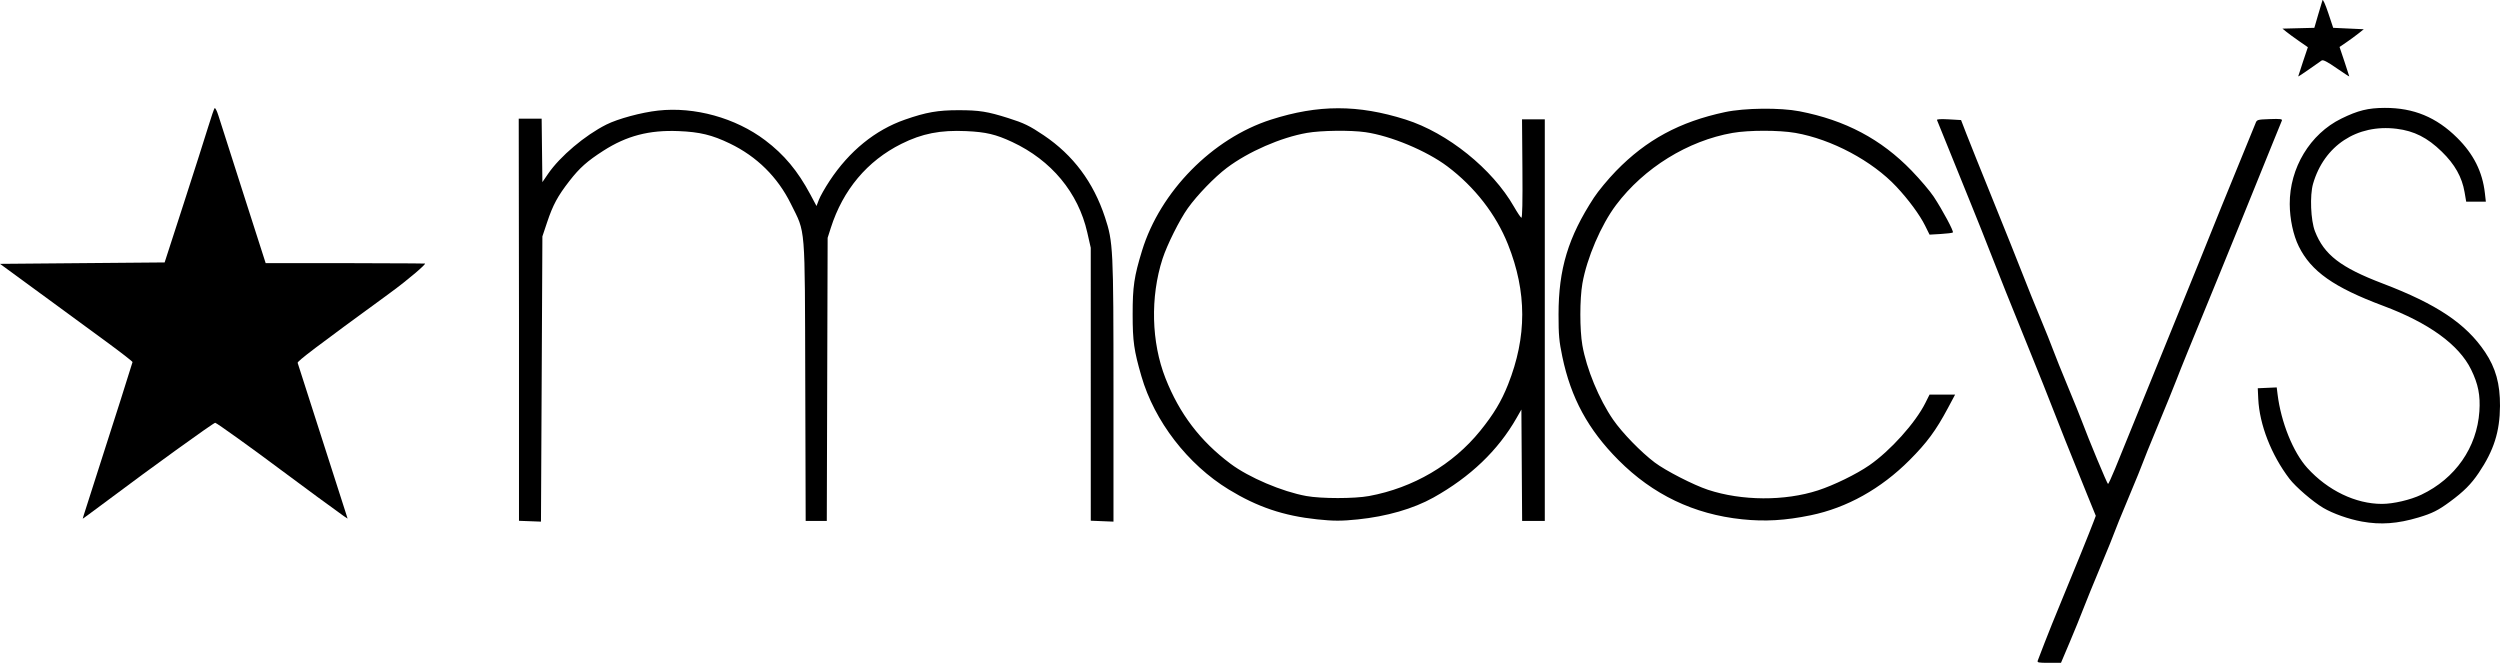 <?xml version="1.0" encoding="UTF-8"?>
<svg width="347px" height="92px" viewBox="0 0 347 92" version="1.1" xmlns="http://www.w3.org/2000/svg" xmlns:xlink="http://www.w3.org/1999/xlink">
    <!-- Generator: Sketch 48.2 (47327) - http://www.bohemiancoding.com/sketch -->
    <title>Macys</title>
    <desc>Created with Sketch.</desc>
    <defs></defs>
    <g id="Page-1" stroke="none" stroke-width="1" fill="none" fill-rule="evenodd">
        <g id="Macys" fill="#000000" fill-rule="nonzero">
            <path d="M11.616,71.528 C11.69,71.268 12.608,68.399 13.655,65.153 C15.629,59.035 18.344,50.501 18.395,50.256 C18.411,50.179 16.758,48.895 14.721,47.403 C12.685,45.911 8.54,42.875 5.51,40.656 L0,36.623 L11.426,36.524 L22.851,36.426 L25.496,28.26 C26.95,23.769 28.477,18.988 28.889,17.635 C29.301,16.283 29.706,15.102 29.79,15.011 C29.874,14.92 30.118,15.407 30.332,16.093 C30.546,16.779 32.106,21.657 33.798,26.932 L36.874,36.524 L48.239,36.524 C57.985,36.537 58.803,36.582 58.981,36.582 C59.237,36.582 56.806,38.712 54.08,40.701 C43.844,48.173 41.233,50.15 41.314,50.368 C41.391,50.574 47.665,70.127 48.069,71.421 L48.245,71.982 L47.714,71.63 C47.229,71.31 41.363,67.001 39.021,65.245 C35.098,62.305 30.073,58.7 29.873,58.682 C29.659,58.662 21.08,64.849 15.027,69.389 C13.796,70.312 12.494,71.278 12.135,71.534 L11.481,72 L11.616,71.528 Z" id="path2215"></path>
            <path d="M282.854,91.655 C282.932,91.466 283.349,90.38 283.781,89.243 C284.214,88.105 285.303,85.402 286.203,83.235 C287.887,79.18 290.066,73.801 290.596,72.392 L290.896,71.594 L289.698,68.65 C287.731,63.819 285.306,57.751 284.588,55.858 C284.217,54.883 283.085,52.047 282.072,49.556 C279.298,42.737 277.085,37.211 276.122,34.704 C275.648,33.468 274.517,30.632 273.61,28.401 C272.703,26.17 271.282,22.661 270.452,20.603 C269.623,18.545 268.904,16.772 268.855,16.664 C268.798,16.537 269.375,16.502 270.481,16.565 L272.195,16.664 L272.917,18.535 C273.314,19.564 274.986,23.73 276.632,27.792 C278.279,31.854 280.142,36.507 280.773,38.132 C281.404,39.757 282.494,42.46 283.197,44.139 C283.899,45.818 284.699,47.813 284.975,48.571 C285.251,49.329 286.159,51.589 286.994,53.593 C287.828,55.597 288.724,57.813 288.986,58.517 C289.865,60.888 292.487,67.183 292.594,67.181 C292.652,67.18 293.091,66.227 293.57,65.064 C294.531,62.728 298.262,53.559 299.88,49.556 C300.449,48.147 301.495,45.577 302.204,43.844 C303.715,40.149 306.88,32.328 308.341,28.678 C308.904,27.27 310.154,24.212 311.118,21.883 C312.082,19.554 312.958,17.411 313.064,17.121 C313.253,16.61 313.312,16.592 315.044,16.53 C316.484,16.479 316.809,16.519 316.726,16.734 C316.67,16.881 316.145,18.166 315.561,19.59 C314.384,22.459 312.879,26.172 311.08,30.648 C310.427,32.273 309.019,35.729 307.951,38.329 C303.767,48.515 302.756,51 302.1,52.707 C301.726,53.682 300.554,56.562 299.495,59.108 C298.437,61.654 297.503,63.958 297.421,64.229 C297.339,64.5 296.454,66.671 295.453,69.054 C294.453,71.438 293.569,73.609 293.488,73.88 C293.408,74.151 292.544,76.278 291.568,78.607 C290.593,80.936 289.491,83.639 289.12,84.614 C288.748,85.589 287.909,87.65 287.254,89.193 L286.065,92 L284.388,92 C282.869,92 282.725,91.968 282.854,91.655 Z M327.834,72.392 C325.997,72.059 323.818,71.288 322.468,70.493 C321.043,69.653 318.63,67.576 317.775,66.454 C315.257,63.149 313.611,58.933 313.446,55.366 L313.378,53.889 L314.693,53.831 L316.009,53.773 L316.125,54.717 C316.604,58.612 318.288,62.786 320.257,64.954 C323.091,68.076 326.962,69.941 330.609,69.941 C332.192,69.941 334.553,69.391 336.075,68.669 C340.795,66.427 343.796,62.122 344.138,57.103 C344.289,54.878 343.98,53.314 342.989,51.29 C341.298,47.84 337.126,44.818 330.771,42.442 C323.929,39.883 320.787,37.669 319.072,34.199 C318.304,32.644 317.826,30.412 317.815,28.325 C317.79,23.314 320.641,18.589 324.974,16.464 C327.291,15.327 328.694,14.981 331.013,14.975 C335.016,14.965 338.169,16.268 341.053,19.126 C343.335,21.387 344.568,23.848 344.903,26.811 L345.036,27.989 L343.672,27.989 L342.308,27.989 L342.083,26.671 C341.723,24.574 340.731,22.81 338.917,21.045 C336.922,19.103 335.092,18.177 332.653,17.875 C327.16,17.194 322.584,20.206 321.052,25.511 C320.587,27.123 320.726,30.592 321.318,32.107 C322.588,35.362 324.867,37.12 330.708,39.347 C338.243,42.22 342.281,44.924 344.926,48.866 C346.406,51.074 347.018,53.283 347,56.351 C346.978,59.908 346.144,62.53 344.048,65.636 C342.986,67.21 341.972,68.224 340.033,69.652 C338.42,70.84 337.592,71.254 335.7,71.821 C332.78,72.695 330.443,72.865 327.834,72.392 Z M73.561,72.345 L72.035,72.288 L72.035,44.442 L72,16.474 L73.372,16.47 L75.18,16.467 L75.232,20.874 L75.284,25.28 L76.072,24.128 C77.728,21.707 81.202,18.772 84.171,17.286 C85.774,16.484 89.018,15.606 91.334,15.349 C96.403,14.785 102.089,16.36 106.203,19.467 C108.841,21.46 110.728,23.721 112.466,26.974 L113.332,28.595 L113.664,27.725 C113.847,27.246 114.515,26.068 115.149,25.107 C117.879,20.97 121.476,18.044 125.601,16.606 C128.556,15.575 130.175,15.292 133.084,15.295 C135.932,15.299 137.057,15.478 139.945,16.389 C142.11,17.072 142.923,17.466 144.871,18.78 C148.966,21.54 151.759,25.279 153.37,30.155 C154.508,33.603 154.55,34.465 154.551,54.319 L154.551,72.403 L152.975,72.339 L151.399,72.274 L151.397,53.332 L151.396,34.39 L150.912,32.259 C149.661,26.74 145.93,22.247 140.493,19.708 C138.217,18.646 136.865,18.326 134.116,18.199 C130.522,18.033 127.983,18.532 125.109,19.968 C120.37,22.335 117,26.352 115.313,31.64 L114.876,33.011 L114.817,52.658 L114.759,72.304 L113.293,72.304 L111.827,72.304 L111.77,52.953 C111.704,30.754 111.846,32.494 109.768,28.284 C107.936,24.574 105.052,21.723 101.302,19.917 C98.824,18.724 97.133,18.315 94.174,18.196 C90.103,18.032 86.981,18.848 83.752,20.92 C81.499,22.366 80.454,23.296 79.042,25.111 C77.419,27.196 76.743,28.446 75.942,30.845 L75.284,32.814 L75.186,52.609 L75.087,72.403 L73.561,72.345 Z M182.824,72.087 C178.153,71.595 174.515,70.366 170.548,67.94 C164.853,64.457 160.231,58.459 158.424,52.207 C157.391,48.636 157.215,47.387 157.212,43.647 C157.209,39.777 157.414,38.386 158.515,34.793 C161.034,26.575 168.291,19.202 176.419,16.603 C182.987,14.503 188.487,14.5 195.095,16.592 C200.93,18.441 207.144,23.44 210.145,28.699 C210.6,29.496 211.06,30.182 211.169,30.225 C211.298,30.276 211.347,27.955 211.311,23.434 L211.257,16.565 L212.838,16.565 L214.418,16.565 L214.418,44.435 L214.418,72.304 L212.845,72.304 L211.272,72.304 L211.22,64.574 L211.169,56.843 L210.494,58.025 C207.93,62.517 204.085,66.196 198.962,69.06 C196.185,70.612 192.464,71.687 188.451,72.096 C186.17,72.329 185.101,72.327 182.824,72.087 Z M190.026,68.848 C196.16,67.713 201.665,64.485 205.452,59.803 C207.32,57.493 208.389,55.714 209.319,53.367 C211.946,46.739 211.942,40.534 209.305,33.915 C207.649,29.759 204.682,25.94 200.896,23.095 C198.009,20.925 193.024,18.846 189.506,18.345 C187.437,18.051 183.387,18.101 181.409,18.446 C177.787,19.078 173.277,21.046 170.284,23.301 C168.585,24.582 166.191,27.055 164.873,28.894 C163.742,30.471 161.979,33.998 161.356,35.93 C159.645,41.238 159.802,47.516 161.772,52.51 C163.717,57.44 166.595,61.222 170.797,64.368 C173.336,66.27 177.963,68.24 181.317,68.847 C183.401,69.225 187.989,69.225 190.026,68.848 Z M241.798,72.078 C235.103,71.379 229.414,68.654 224.643,63.861 C220.427,59.626 218.048,55.244 216.849,49.501 C216.401,47.357 216.325,46.512 216.325,43.647 C216.325,37.336 217.665,32.914 221.236,27.435 C221.831,26.522 223.209,24.859 224.299,23.738 C228.522,19.397 233.132,16.906 239.437,15.558 C242.142,14.98 247.093,14.926 249.768,15.446 C256.139,16.685 261.095,19.309 265.331,23.687 C266.52,24.915 267.903,26.544 268.403,27.305 C269.637,29.182 271.209,32.117 271.06,32.266 C270.993,32.333 270.238,32.428 269.381,32.477 L267.822,32.568 L267.2,31.312 C266.463,29.824 264.916,27.725 263.227,25.919 C259.869,22.329 254.226,19.323 249.2,18.446 C246.944,18.053 242.745,18.053 240.489,18.446 C234.284,19.528 228.186,23.3 224.308,28.454 C222.224,31.225 220.25,35.829 219.635,39.357 C219.26,41.507 219.258,45.775 219.631,47.914 C220.203,51.195 221.952,55.426 223.907,58.258 C225.161,60.073 227.781,62.769 229.681,64.197 C231.2,65.34 235.068,67.322 237.066,67.982 C241.758,69.531 247.717,69.564 252.33,68.066 C254.538,67.349 257.667,65.821 259.454,64.586 C262.372,62.571 265.862,58.691 267.244,55.924 L267.818,54.775 L269.593,54.775 L271.367,54.775 L270.355,56.67 C268.705,59.758 267.466,61.437 265.05,63.861 C261.08,67.843 256.341,70.488 251.33,71.519 C247.79,72.248 244.994,72.411 241.798,72.078 Z M318.99,10.609 C318.99,10.569 319.292,9.64 319.661,8.545 L320.332,6.552 L319.12,5.712 C318.453,5.25 317.66,4.67 317.358,4.423 L316.809,3.973 L319.02,3.917 L321.231,3.862 L321.746,2.089 C322.029,1.114 322.307,0.184 322.365,0.021 C322.422,-0.141 322.779,0.656 323.158,1.794 L323.847,3.862 L325.97,3.96 L328.092,4.059 L327.332,4.662 C326.914,4.993 326.157,5.547 325.65,5.893 L324.728,6.521 L325.404,8.529 C325.776,9.634 326.08,10.569 326.08,10.608 C326.08,10.648 325.277,10.124 324.296,9.446 C322.998,8.547 322.438,8.263 322.24,8.4 C322.09,8.504 321.298,9.059 320.479,9.634 C319.66,10.21 318.99,10.648 318.99,10.609 Z" id="path2211"></path>
        </g>
    </g>
</svg>